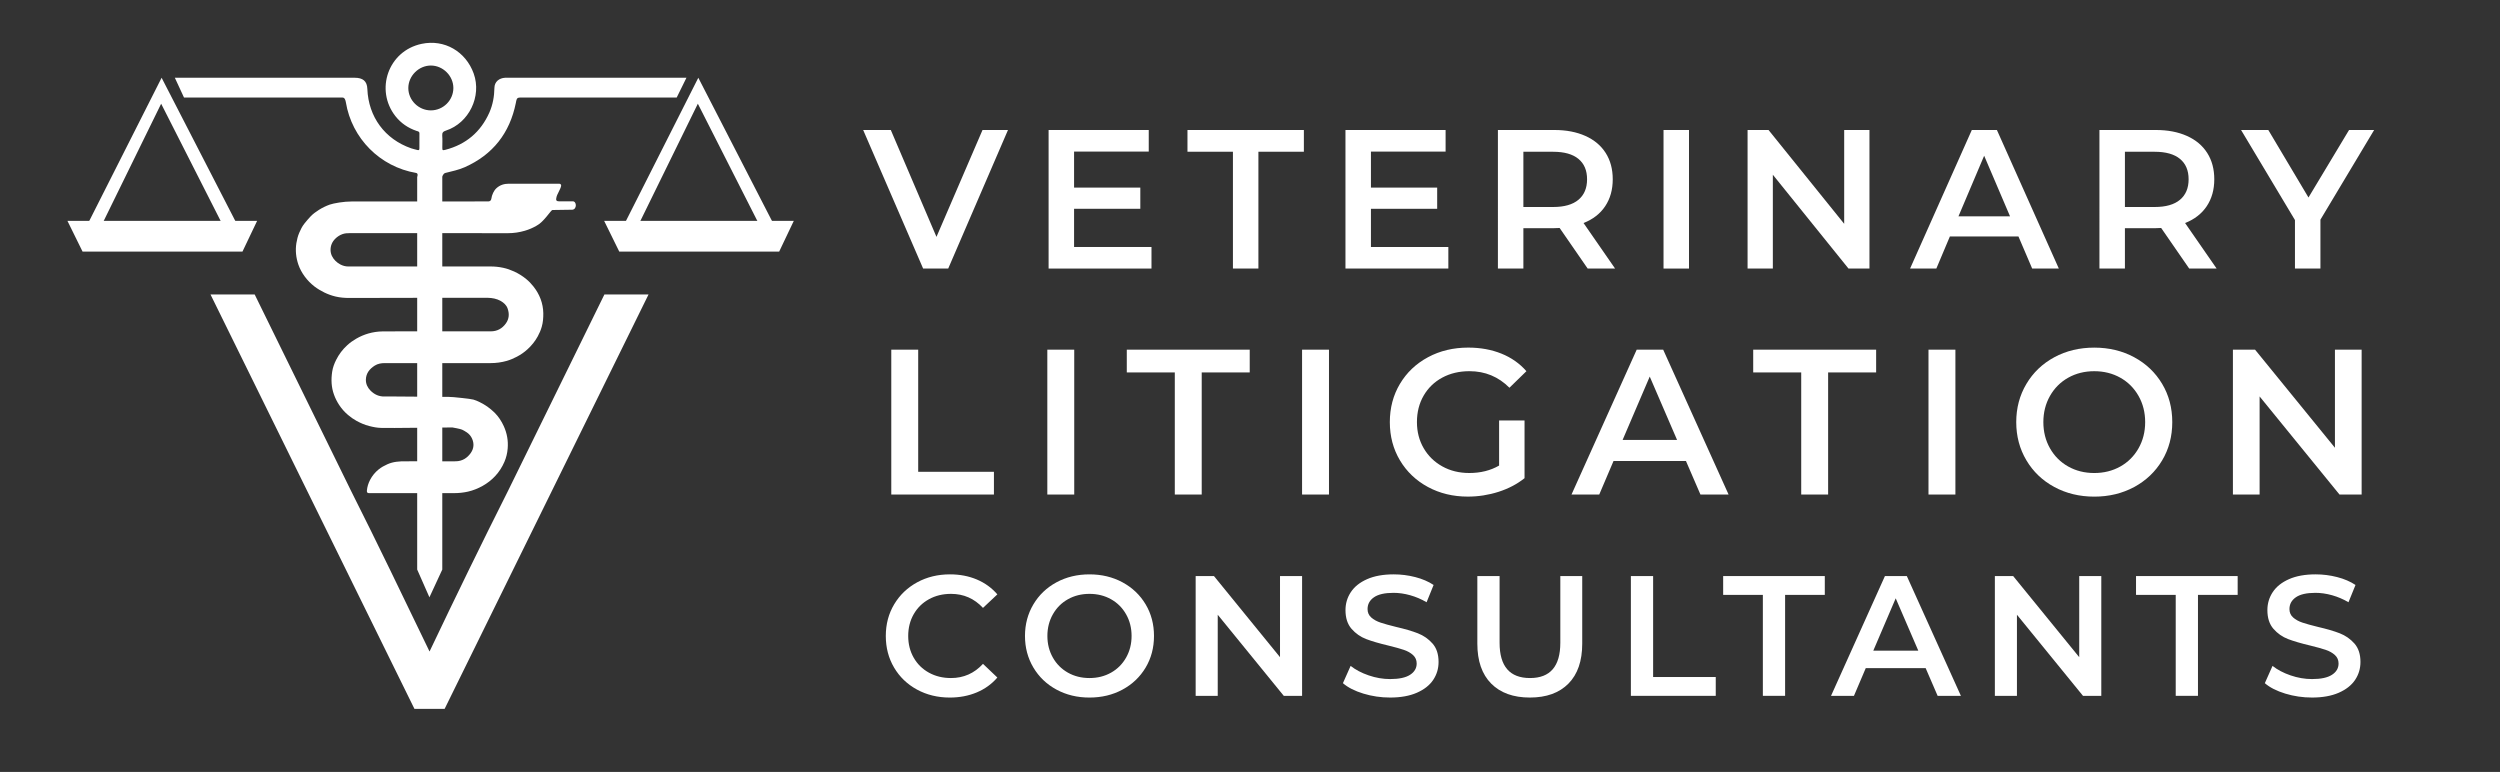 <svg xmlns="http://www.w3.org/2000/svg" xmlns:xlink="http://www.w3.org/1999/xlink" id="Layer_1" x="0px" y="0px" width="330.333px" height="102px" viewBox="0 0 330.333 102" xml:space="preserve"><rect x="0" y="0" width="330.333" height="102" fill="#333333" stroke="none"/><g>	<g>		<path fill="#FFFFFF" d="M133.188,17.177l-7.898,18.309h-3.314l-7.923-18.309h3.651l6.034,14.124l6.085-14.124H133.188z"></path>		<path fill="#FFFFFF" d="M152.15,32.634v2.851h-13.595V17.177h13.232v2.851h-9.866v4.76h8.753v2.799h-8.753v5.048H152.15z"></path>		<path fill="#FFFFFF" d="M162.911,20.053h-6.007v-2.876h15.381v2.876h-6.008v15.432h-3.366V20.053z"></path>		<path fill="#FFFFFF" d="M191.375,32.634v2.851h-13.594V17.177h13.231v2.851h-9.865v4.76h8.752v2.799h-8.752v5.048H191.375z"></path>		<path fill="#FFFFFF" d="M209.783,35.485l-3.704-5.362c-0.155,0.018-0.388,0.026-0.699,0.026h-4.091v5.335h-3.366V17.177h7.458   c1.571,0,2.939,0.262,4.104,0.785c1.165,0.522,2.059,1.273,2.68,2.249c0.622,0.977,0.932,2.136,0.932,3.479   c0,1.378-0.333,2.563-0.997,3.557c-0.665,0.994-1.619,1.735-2.861,2.223l4.168,6.016H209.783z M208.565,20.995   c-0.76-0.628-1.874-0.942-3.34-0.942h-3.936v7.298h3.936c1.466,0,2.58-0.318,3.34-0.955s1.139-1.539,1.139-2.707   C209.705,22.521,209.325,21.623,208.565,20.995z"></path>		<path fill="#FFFFFF" d="M219.807,17.177h3.366v18.309h-3.366V17.177z"></path>		<path fill="#FFFFFF" d="M247.018,17.177v18.309h-2.77l-9.996-12.398v12.398h-3.339V17.177h2.77l9.995,12.397V17.177H247.018z"></path>		<path fill="#FFFFFF" d="M266.705,31.248h-9.063l-1.787,4.237h-3.47l8.157-18.309h3.314l8.183,18.309h-3.522L266.705,31.248z    M265.591,28.581l-3.418-8.004l-3.393,8.004H265.591z"></path>		<path fill="#FFFFFF" d="M289.266,35.485l-3.704-5.362c-0.155,0.018-0.388,0.026-0.699,0.026h-4.091v5.335h-3.366V17.177h7.458   c1.571,0,2.939,0.262,4.104,0.785c1.166,0.522,2.059,1.273,2.68,2.249c0.622,0.977,0.933,2.136,0.933,3.479   c0,1.378-0.333,2.563-0.997,3.557c-0.665,0.994-1.619,1.735-2.861,2.223l4.168,6.016H289.266z M288.049,20.995   c-0.76-0.628-1.874-0.942-3.34-0.942h-3.936v7.298h3.936c1.467,0,2.58-0.318,3.34-0.955c0.759-0.637,1.139-1.539,1.139-2.707   C289.188,22.521,288.808,21.623,288.049,20.995z"></path>		<path fill="#FFFFFF" d="M306.606,29.025v6.46h-3.366v-6.408l-7.12-11.9h3.599l5.308,8.919l5.36-8.919h3.315L306.606,29.025z"></path>	</g>	<g>		<path fill="#FFFFFF" d="M117.769,46.203h3.555v16.134h10.007v3.008h-13.563V46.203z"></path>		<path fill="#FFFFFF" d="M138.387,46.203h3.555v19.142h-3.555V46.203z"></path>		<path fill="#FFFFFF" d="M155.23,49.211h-6.344v-3.008h16.243v3.008h-6.344v16.133h-3.555V49.211z"></path>		<path fill="#FFFFFF" d="M172.047,46.203h3.555v19.142h-3.555V46.203z"></path>		<path fill="#FFFFFF" d="M198.079,55.555h3.363v7.629c-0.984,0.784-2.133,1.386-3.445,1.805c-1.313,0.419-2.662,0.629-4.047,0.629   c-1.951,0-3.71-0.425-5.277-1.272c-1.568-0.848-2.799-2.019-3.691-3.514c-0.894-1.495-1.34-3.181-1.34-5.059   s0.446-3.564,1.34-5.059c0.893-1.495,2.128-2.666,3.705-3.514s3.35-1.271,5.319-1.271c1.604,0,3.063,0.265,4.375,0.793   c1.313,0.529,2.416,1.303,3.309,2.324l-2.242,2.187c-1.458-1.458-3.218-2.187-5.278-2.187c-1.349,0-2.547,0.283-3.595,0.848   c-1.049,0.565-1.869,1.358-2.462,2.378c-0.592,1.022-0.888,2.188-0.888,3.501c0,1.276,0.296,2.424,0.888,3.445   c0.593,1.021,1.413,1.823,2.462,2.407c1.048,0.584,2.237,0.875,3.568,0.875c1.495,0,2.807-0.329,3.938-0.984V55.555z"></path>		<path fill="#FFFFFF" d="M222.771,60.915H213.2l-1.887,4.43h-3.665l8.614-19.142h3.5l8.642,19.142h-3.719L222.771,60.915z    M221.595,58.126l-3.61-8.368l-3.583,8.368H221.595z"></path>		<path fill="#FFFFFF" d="M238.001,49.211h-6.344v-3.008H247.9v3.008h-6.344v16.133h-3.555V49.211z"></path>		<path fill="#FFFFFF" d="M254.818,46.203h3.556v19.142h-3.556V46.203z"></path>		<path fill="#FFFFFF" d="M271.443,64.347c-1.567-0.848-2.798-2.023-3.691-3.528c-0.894-1.503-1.34-3.185-1.34-5.044   c0-1.86,0.446-3.542,1.34-5.045c0.893-1.504,2.124-2.68,3.691-3.527c1.568-0.848,3.327-1.271,5.277-1.271s3.71,0.424,5.278,1.271   s2.798,2.019,3.691,3.514c0.894,1.495,1.34,3.182,1.34,5.059s-0.446,3.564-1.34,5.059c-0.893,1.495-2.124,2.666-3.691,3.514   c-1.568,0.847-3.327,1.272-5.278,1.272S273.011,65.194,271.443,64.347z M280.167,61.64c1.021-0.574,1.822-1.376,2.406-2.406   s0.875-2.183,0.875-3.459c0-1.276-0.291-2.43-0.875-3.459c-0.583-1.029-1.385-1.832-2.406-2.407   c-1.021-0.574-2.17-0.861-3.446-0.861c-1.275,0-2.424,0.287-3.445,0.861c-1.021,0.575-1.823,1.377-2.406,2.407   c-0.584,1.03-0.875,2.183-0.875,3.459c0,1.276,0.291,2.429,0.875,3.459c0.583,1.03,1.385,1.832,2.406,2.406   c1.021,0.574,2.169,0.861,3.445,0.861C277.997,62.501,279.146,62.213,280.167,61.64z"></path>		<path fill="#FFFFFF" d="M312.05,46.203v19.142h-2.925l-10.556-12.961v12.961h-3.527V46.203h2.926l10.555,12.962V46.203H312.05z"></path>	</g>	<g>		<path fill="#FFFFFF" d="M121.17,91.118c-1.289-0.701-2.298-1.669-3.029-2.905c-0.731-1.236-1.097-2.63-1.097-4.183   c0-1.552,0.369-2.947,1.107-4.183c0.739-1.236,1.752-2.204,3.041-2.905c1.289-0.701,2.732-1.051,4.33-1.051   c1.296,0,2.479,0.226,3.549,0.678c1.07,0.453,1.975,1.108,2.713,1.967l-1.899,1.786c-1.146-1.235-2.554-1.854-4.228-1.854   c-1.085,0-2.058,0.237-2.917,0.712c-0.858,0.475-1.53,1.135-2.011,1.978c-0.483,0.845-0.724,1.802-0.724,2.872   c0,1.07,0.241,2.027,0.724,2.872c0.481,0.844,1.153,1.503,2.011,1.978c0.859,0.475,1.832,0.712,2.917,0.712   c1.673,0,3.082-0.625,4.228-1.876l1.899,1.809c-0.738,0.859-1.646,1.515-2.724,1.967s-2.265,0.678-3.561,0.678   C123.902,92.169,122.459,91.819,121.17,91.118z"></path>		<path fill="#FFFFFF" d="M139.594,91.118c-1.296-0.701-2.313-1.673-3.052-2.916c-0.738-1.244-1.108-2.634-1.108-4.171   s0.37-2.928,1.108-4.17c0.739-1.244,1.756-2.216,3.052-2.917c1.296-0.701,2.75-1.051,4.363-1.051s3.067,0.35,4.364,1.051   c1.295,0.701,2.313,1.669,3.052,2.905c0.738,1.236,1.108,2.631,1.108,4.183c0,1.553-0.37,2.946-1.108,4.183   c-0.739,1.236-1.756,2.204-3.052,2.905c-1.296,0.701-2.751,1.051-4.364,1.051S140.89,91.819,139.594,91.118z M146.806,88.88   c0.844-0.475,1.507-1.138,1.989-1.99c0.482-0.851,0.724-1.805,0.724-2.86c0-1.055-0.241-2.008-0.724-2.859   c-0.482-0.852-1.145-1.515-1.989-1.99c-0.844-0.475-1.793-0.712-2.849-0.712s-2.005,0.237-2.849,0.712   c-0.844,0.475-1.507,1.138-1.989,1.99c-0.482,0.851-0.724,1.805-0.724,2.859c0,1.055,0.241,2.009,0.724,2.86   c0.482,0.852,1.146,1.515,1.989,1.99s1.793,0.712,2.849,0.712S145.961,89.355,146.806,88.88z"></path>		<path fill="#FFFFFF" d="M172.049,76.118v15.826h-2.419l-8.727-10.716v10.716h-2.916V76.118h2.419l8.726,10.716V76.118H172.049z"></path>		<path fill="#FFFFFF" d="M180.146,91.649c-1.138-0.347-2.039-0.806-2.702-1.379l1.018-2.283c0.648,0.512,1.443,0.931,2.386,1.254   c0.941,0.324,1.887,0.486,2.837,0.486c1.175,0,2.053-0.188,2.634-0.565c0.58-0.376,0.871-0.875,0.871-1.492   c0-0.452-0.163-0.825-0.486-1.119c-0.324-0.294-0.734-0.524-1.232-0.689c-0.498-0.167-1.176-0.354-2.035-0.565   c-1.207-0.286-2.182-0.573-2.928-0.858c-0.747-0.287-1.387-0.736-1.922-1.346c-0.535-0.611-0.803-1.436-0.803-2.476   c0-0.874,0.237-1.668,0.712-2.385c0.475-0.716,1.19-1.285,2.148-1.707c0.957-0.422,2.128-0.633,3.515-0.633   c0.964,0,1.914,0.121,2.849,0.361c0.934,0.242,1.741,0.588,2.419,1.041l-0.927,2.283c-0.694-0.407-1.418-0.716-2.171-0.927   c-0.754-0.211-1.485-0.316-2.193-0.316c-1.161,0-2.023,0.195-2.588,0.587c-0.566,0.392-0.848,0.912-0.848,1.561   c0,0.452,0.162,0.821,0.486,1.107c0.324,0.287,0.735,0.513,1.232,0.679s1.175,0.354,2.035,0.565   c1.175,0.271,2.14,0.553,2.894,0.847c0.753,0.294,1.397,0.743,1.932,1.345c0.536,0.604,0.803,1.417,0.803,2.442   c0,0.875-0.237,1.666-0.712,2.374s-1.194,1.273-2.159,1.695c-0.964,0.421-2.14,0.633-3.526,0.633   C182.463,92.169,181.283,91.996,180.146,91.649z"></path>		<path fill="#FFFFFF" d="M197.038,90.327c-1.221-1.229-1.832-2.988-1.832-5.279v-8.93h2.939v8.817c0,3.105,1.341,4.657,4.023,4.657   c2.668,0,4.002-1.552,4.002-4.657v-8.817h2.895v8.93c0,2.291-0.608,4.051-1.821,5.279c-1.213,1.228-2.912,1.842-5.098,1.842   S198.259,91.555,197.038,90.327z"></path>		<path fill="#FFFFFF" d="M215.493,76.118h2.939v13.339h8.275v2.487h-11.214V76.118z"></path>		<path fill="#FFFFFF" d="M232.932,78.604h-5.245v-2.487h13.429v2.487h-5.245v13.339h-2.939V78.604z"></path>		<path fill="#FFFFFF" d="M254.442,88.281h-7.913l-1.56,3.663h-3.03l7.122-15.826h2.894l7.145,15.826h-3.075L254.442,88.281z    M253.47,85.975l-2.984-6.918l-2.962,6.918H253.47z"></path>		<path fill="#FFFFFF" d="M277.651,76.118v15.826h-2.419l-8.727-10.716v10.716h-2.917V76.118h2.419l8.727,10.716V76.118H277.651z"></path>		<path fill="#FFFFFF" d="M287.485,78.604h-5.245v-2.487h13.429v2.487h-5.245v13.339h-2.939V78.604z"></path>		<path fill="#FFFFFF" d="M301.961,91.649c-1.138-0.347-2.039-0.806-2.702-1.379l1.017-2.283c0.648,0.512,1.443,0.931,2.385,1.254   c0.942,0.324,1.888,0.486,2.838,0.486c1.175,0,2.053-0.188,2.633-0.565c0.581-0.376,0.87-0.875,0.87-1.492   c0-0.452-0.162-0.825-0.486-1.119c-0.323-0.294-0.733-0.524-1.23-0.689c-0.499-0.167-1.177-0.354-2.035-0.565   c-1.207-0.286-2.182-0.573-2.929-0.858c-0.746-0.287-1.386-0.736-1.921-1.346c-0.536-0.611-0.803-1.436-0.803-2.476   c0-0.874,0.237-1.668,0.712-2.385c0.475-0.716,1.19-1.285,2.147-1.707c0.957-0.422,2.128-0.633,3.516-0.633   c0.963,0,1.914,0.121,2.848,0.361c0.935,0.242,1.741,0.588,2.42,1.041l-0.928,2.283c-0.693-0.407-1.417-0.716-2.17-0.927   c-0.754-0.211-1.485-0.316-2.194-0.316c-1.161,0-2.023,0.195-2.588,0.587c-0.565,0.392-0.848,0.912-0.848,1.561   c0,0.452,0.162,0.821,0.486,1.107c0.324,0.287,0.734,0.513,1.232,0.679c0.497,0.166,1.176,0.354,2.035,0.565   c1.175,0.271,2.14,0.553,2.894,0.847c0.753,0.294,1.398,0.743,1.934,1.345c0.534,0.604,0.802,1.417,0.802,2.442   c0,0.875-0.236,1.666-0.712,2.374c-0.475,0.708-1.195,1.273-2.159,1.695c-0.966,0.421-2.141,0.633-3.527,0.633   C304.279,92.169,303.098,91.996,301.961,91.649z"></path>	</g></g><g>	<g>		<path fill="#FFFFFF" d="M58.752,93.661h-3.993L27.813,38.906h5.837l12.743,25.971c1.791,3.561,3.53,7.081,5.22,10.568   c1.688,3.486,3.402,7.034,5.143,10.641c1.739-3.655,3.453-7.215,5.144-10.678c1.688-3.463,3.428-6.971,5.218-10.532l12.745-25.971   h5.832L58.752,93.661z"></path>	</g>	<path fill-rule="evenodd" clip-rule="evenodd" fill="#FFFFFF" d="M46.863,10.274c1.062,0,1.64,0.42,1.677,1.485  c0.146,3.689,2.315,6.634,5.796,7.841c0.271,0.094,0.553,0.146,0.832,0.226c0.183,0.051,0.248-0.031,0.248-0.2  c0.003-0.664-0.004-1.328,0.005-1.995c0.005-0.273-0.216-0.278-0.379-0.333c-1.124-0.383-2.063-1.022-2.797-1.953  c-2.714-3.467-0.961-8.615,3.464-9.551c3.021-0.64,5.837,1.012,6.883,3.922c1.083,3.013-0.626,6.542-3.666,7.536  c-0.368,0.12-0.523,0.271-0.492,0.67c0.043,0.507,0.012,1.021,0.012,1.53c0,0.419,0.014,0.44,0.402,0.342  c2.726-0.708,4.667-2.352,5.814-4.923c0.456-1.037,0.651-2.135,0.668-3.267c0.014-0.802,0.621-1.291,1.423-1.331  c0.1-0.007,23.951,0,23.951,0l-1.29,2.618c0,0-15.115,0-20.695,0c-0.478,0-0.464,0.256-0.561,0.721  c-0.802,3.972-3.037,6.827-6.743,8.478c-0.807,0.359-1.699,0.542-2.567,0.762c-0.304,0.076-0.407,0.495-0.407,0.495v51.91  l-1.699,3.667l-1.617-3.667V23.382c0,0,0.195-0.473-0.145-0.531c-4.771-0.816-8.491-4.561-9.281-9.336  c-0.043-0.263-0.142-0.623-0.428-0.623c-4.909,0.009-20.957,0-20.957,0l-1.212-2.618C23.104,10.274,41.23,10.274,46.863,10.274z   M56.933,14.585c1.634-0.003,2.968-1.335,2.972-2.957c0-1.601-1.371-2.969-2.974-2.969c-1.605,0-2.976,1.372-2.978,2.974  C53.952,13.242,55.308,14.586,56.933,14.585z"></path>	<g>		<polygon fill-rule="evenodd" clip-rule="evenodd" fill="#FFFFFF" points="11.457,29.858 21.354,10.274 31.434,29.858    29.492,29.858 21.293,13.704 13.376,29.858   "></polygon>		<polygon fill-rule="evenodd" clip-rule="evenodd" fill="#FFFFFF" points="8.912,29.186 33.973,29.186 32.037,33.246 10.91,33.246      "></polygon>	</g>	<g>		<polygon fill-rule="evenodd" clip-rule="evenodd" fill="#FFFFFF" points="82.374,29.855 92.27,10.273 102.344,29.855    100.406,29.855 92.209,13.702 84.289,29.855   "></polygon>		<polygon fill-rule="evenodd" clip-rule="evenodd" fill="#FFFFFF" points="79.828,29.185 104.887,29.185 102.955,33.245    81.825,33.245   "></polygon>	</g>	<path fill-rule="evenodd" clip-rule="evenodd" fill="#FFFFFF" d="M59.29,52.443c0,0-7.153-0.056-7.381-0.056  c-0.357,0-0.716-0.006-1.077,0.003c-0.744,0.021-1.363-0.259-1.881-0.784c-0.393-0.4-0.619-0.885-0.607-1.449  c0.022-0.844,0.496-1.421,1.179-1.853c0.402-0.252,0.854-0.327,1.325-0.326c2.382,0.002,4.76,0,7.143,0l0,0  c2.277,0,4.557,0.001,6.837,0c0.727,0,1.436-0.096,2.138-0.295c0.464-0.134,0.905-0.327,1.331-0.55  c0.514-0.27,0.992-0.597,1.414-0.99c0.542-0.493,0.989-1.055,1.343-1.695c0.224-0.406,0.402-0.825,0.527-1.263  c0.171-0.588,0.214-1.191,0.207-1.8c-0.01-0.65-0.133-1.277-0.358-1.882c-0.226-0.597-0.547-1.15-0.946-1.651  c-0.285-0.361-0.598-0.694-0.959-0.985c-0.486-0.4-1.019-0.73-1.592-0.994c-0.472-0.214-0.956-0.386-1.461-0.492  c-0.547-0.116-1.108-0.175-1.672-0.172c-0.877,0.007-1.757,0.002-2.632,0c-0.192,0-15.484,0.002-16.145,0.002  c-0.383,0-0.735-0.099-1.068-0.275c-0.24-0.127-0.452-0.291-0.647-0.484c-0.383-0.388-0.616-0.847-0.631-1.402  c-0.006-0.595,0.21-1.098,0.628-1.512c0.273-0.273,0.59-0.478,0.961-0.608c0.313-0.11,0.63-0.125,0.955-0.125  c3.497-0.002,6.989,0,10.488,0v0c3.479,0,6.957-0.002,10.44,0.005c0.749,0.001,1.479-0.112,2.195-0.32  c0.552-0.161,1.082-0.387,1.583-0.685c0.925-0.477,1.877-2.054,2.06-2.057c0.323-0.008,2.609-0.038,2.644-0.039  c0.613-0.059,0.588-1.115,0.042-1.111c-0.862-0.003-0.721,0.004-1.804,0c-0.401,0-0.432-0.175-0.338-0.562  c0.1-0.428,0.533-1.033,0.61-1.466c0.035-0.18-0.081-0.297-0.268-0.298c-0.114-0.001-0.229,0-0.343,0c-2.096,0-4.189,0.003-6.284,0  c-0.613-0.002-1.17,0.163-1.632,0.579c-0.371,0.326-0.623,0.906-0.692,1.407c-0.029,0.219-0.171,0.348-0.394,0.356  c-0.007,0-11.31,0.003-11.596,0.003c-2.152,0-4.297-0.003-6.443,0.003c-1.047-0.006-2.398,0.231-2.923,0.415  c-0.499,0.179-0.979,0.412-1.434,0.699c-0.386,0.248-0.761,0.513-1.078,0.844c-0.299,0.309-0.572,0.64-0.842,0.976  c-0.288,0.362-0.493,0.779-0.674,1.205c-0.187,0.437-0.3,0.897-0.377,1.367c-0.15,0.968-0.05,1.912,0.261,2.83  c0.193,0.564,0.48,1.082,0.832,1.566c0.371,0.508,0.804,0.946,1.297,1.33c0.409,0.311,0.852,0.574,1.312,0.799  c0.478,0.231,0.97,0.41,1.483,0.53c0.593,0.141,1.202,0.188,1.813,0.188c1.694-0.003,17.52-0.041,18.292-0.02  c0.594,0.014,1.182,0.115,1.715,0.421c0.402,0.231,0.74,0.53,0.901,0.979c0.251,0.698,0.212,1.381-0.23,1.991  c-0.483,0.671-1.144,1.041-1.995,1.04c-1.797-0.005-10.711-0.004-11.11-0.003c-1.072,0.003-2.142-0.002-3.214,0.013  c-0.627,0.007-1.241,0.104-1.843,0.274c-0.554,0.161-1.085,0.386-1.587,0.676c-0.438,0.254-0.848,0.541-1.215,0.881  c-0.604,0.551-1.087,1.192-1.454,1.923c-0.253,0.501-0.447,1.026-0.53,1.579c-0.153,1.03-0.116,2.048,0.249,3.04  c0.169,0.47,0.395,0.911,0.667,1.33c0.33,0.504,0.723,0.947,1.182,1.336c0.348,0.295,0.719,0.56,1.116,0.777  c0.532,0.291,1.085,0.532,1.675,0.682c0.537,0.138,1.074,0.247,1.626,0.252c0.58,0.005,1.157,0.006,1.733,0.008  c0.199,0,7.639-0.068,7.639-0.068s1.077,0.186,1.288,0.296c0.217,0.114,0.436,0.227,0.636,0.369  c0.297,0.205,0.528,0.478,0.673,0.807c0.295,0.658,0.245,1.308-0.166,1.897c-0.48,0.687-1.137,1.093-2.001,1.103  c-0.525,0.006-1.053-0.007-1.577,0.007c-0.293,0.009-3.668-0.015-3.931-0.01c-0.364,0.01-0.731,0.009-1.099,0.005  c-0.825-0.011-1.639,0.043-2.412,0.389c-0.413,0.185-0.806,0.399-1.158,0.684c-0.467,0.38-0.845,0.836-1.125,1.375  c-0.231,0.446-0.379,0.909-0.424,1.409c-0.021,0.264,0.06,0.35,0.321,0.35c1.945,0,3.882,0,5.826,0c0-0.001,0-0.003,0-0.003  c1.795,0,3.585,0.002,5.383,0c0.613-0.002,1.223-0.063,1.826-0.199c0.687-0.158,1.334-0.42,1.948-0.765  c0.612-0.343,1.16-0.769,1.639-1.282c0.519-0.555,0.926-1.186,1.225-1.882c0.242-0.561,0.385-1.149,0.433-1.757  c0.09-1.037-0.085-2.029-0.521-2.979c-0.3-0.653-0.691-1.249-1.195-1.756c-0.303-0.294-0.625-0.57-0.969-0.813  c-0.318-0.227-0.665-0.415-1.015-0.594c-0.265-0.132-0.546-0.25-0.83-0.333c-0.411-0.12-2.612-0.323-2.612-0.323L59.29,52.443z"></path></g></svg>
